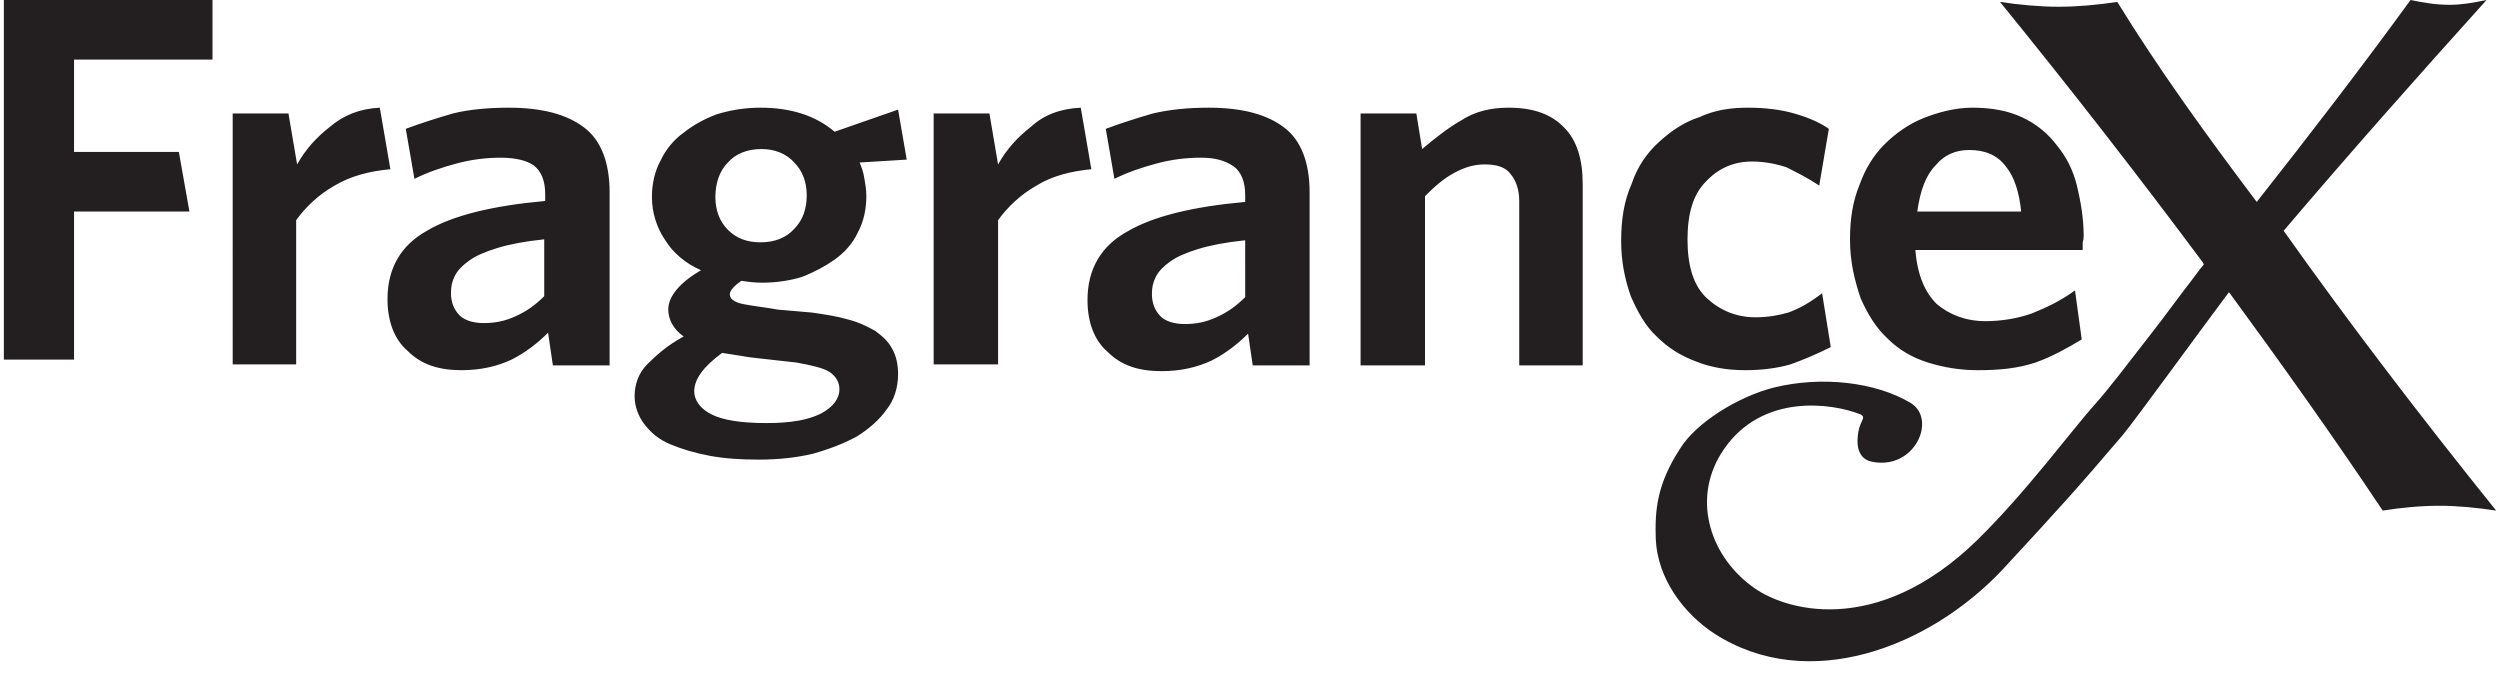 <?xml version="1.0" encoding="UTF-8"?> <!-- Generator: Adobe Illustrator 25.3.1, SVG Export Plug-In . SVG Version: 6.00 Build 0) --> <svg xmlns="http://www.w3.org/2000/svg" xmlns:xlink="http://www.w3.org/1999/xlink" id="Layer_1" x="0px" y="0px" viewBox="0 0 260 70" style="enable-background:new 0 0 260 70;" xml:space="preserve"> <style type="text/css"> .st0{fill:#231F20;} </style> <g id="Logo"> <g id="Mark"> <g> <path id="Combined-Shape" class="st0" d="M258.6,0c-7.3,8.1-14.3,16-21.1,24c6.8,9.6,14.3,19.4,22.1,29.1c-2-0.3-4-0.5-5.9-0.5 c-2,0-4,0.2-5.9,0.5c-5-7.5-10.4-15.1-15.9-22.6l0,0l-0.1-0.1c-3.3,4.4-9.6,13.1-11,14.8c-4.6,5.4-6.3,7.3-12.5,14 c-7.6,8.1-20.2,13-30,6.7c-3.2-2.1-5.9-5.7-6.1-9.8c-0.1-3,0.1-5.7,2.5-9.4c1.7-2.8,6.2-5.5,9.8-6.4c4.9-1.2,10.5-0.6,14.2,1.6 c2.8,1.7,0.4,7.1-4.1,6.1c-1.3-0.3-1.5-1.6-1.4-2.5c0.1-1.8,1-2,0.3-2.4c-3-1.2-10.2-2.2-14.2,3.6c-3.4,4.9-1.6,10.9,2.8,14.2 c3.3,2.6,13,5.5,23.5-4.7c5.2-5.1,9.8-11.4,12.4-14.3c1.1-1.2,3.4-4.2,5.8-7.3l1-1.3c0.5-0.7,1-1.3,1.5-2l0.9-1.2 c0.8-1,1.4-1.9,2-2.6l0,0l-0.1-0.2c-6.7-9-13.7-18-21.1-27.1c2,0.3,4.1,0.5,6.1,0.5c2,0,4.1-0.2,6.1-0.5 c4.3,7,9.3,13.9,14.5,20.8C240.3,13.9,245.6,7,250.7,0c1.4,0.3,2.7,0.5,4.1,0.5C255.9,0.5,257.2,0.3,258.6,0z M79.1,11.2 c3.1,0,5.7,0.8,7.7,2.5l6.6-2.3l0.9,5.2l-4.9,0.3c0.2,0.5,0.4,1,0.5,1.7c0.1,0.6,0.2,1.1,0.2,1.8c0,1.4-0.3,2.7-0.9,3.8 c-0.5,1.1-1.4,2.1-2.4,2.8c-1,0.7-2.1,1.3-3.4,1.8c-1.3,0.4-2.7,0.6-4.2,0.6c-0.7,0-1.5-0.1-2.1-0.2c-0.7,0.5-1.2,1-1.2,1.4 c0,0.2,0.1,0.4,0.2,0.5c0.1,0.1,0.4,0.3,0.7,0.4c0.3,0.1,0.9,0.2,1.5,0.3c0.6,0.1,1.5,0.2,2.6,0.4l3.5,0.3 c1.4,0.2,2.7,0.4,3.7,0.7c1.2,0.3,2,0.7,2.9,1.2c0.7,0.5,1.4,1.1,1.8,1.9c0.4,0.7,0.6,1.6,0.6,2.6c0,1.4-0.4,2.7-1.2,3.7 c-0.7,1-1.8,2-3.1,2.8c-1.3,0.7-2.8,1.3-4.6,1.8c-1.7,0.4-3.6,0.6-5.6,0.6c-1.8,0-3.5-0.1-5.1-0.4s-2.9-0.7-4.1-1.2 c-1.2-0.5-2-1.2-2.7-2.1c-0.6-0.8-1-1.8-1-2.9c0-1.2,0.4-2.4,1.3-3.3s2.1-2,3.8-2.9c-1.1-0.8-1.6-1.8-1.6-2.8 c0-1.4,1.2-2.8,3.4-4.1c-1.6-0.7-2.9-1.8-3.7-3.1c-0.9-1.3-1.4-2.9-1.4-4.5c0-1.4,0.3-2.7,0.9-3.8c0.5-1.1,1.4-2.2,2.4-2.9 c1-0.8,2.1-1.4,3.4-1.9C76.1,11.4,77.6,11.2,79.1,11.2z M75.1,36.7c-1.9,1.4-2.9,2.7-2.9,4c0,0.9,0.6,1.8,1.8,2.4 s3.1,0.9,5.7,0.9c2.5,0,4.3-0.3,5.7-1c1.3-0.7,1.9-1.6,1.9-2.5c0-0.7-0.3-1.3-1-1.8c-0.6-0.4-1.8-0.7-3.5-1l-3.6-0.4 c-1-0.1-1.7-0.2-2.2-0.3C76.4,36.9,75.8,36.8,75.1,36.7z M125.7,11.2c3.5,0,6.1,0.7,7.9,2.1c1.7,1.3,2.6,3.6,2.6,6.7v18h-5.9v0.1 l-0.5-3.4c-1.1,1.1-2.4,2.1-3.8,2.8c-1.5,0.7-3.2,1.1-5.2,1.1c-2.4,0-4.2-0.6-5.6-2c-1.4-1.2-2.1-3.1-2.1-5.4 c0-3.2,1.4-5.6,4.1-7.1c2.7-1.6,6.8-2.6,12.3-3.1v-0.7c0-1.4-0.4-2.4-1.2-3c-0.9-0.6-1.9-0.9-3.4-0.9c-1.6,0-3.1,0.2-4.6,0.6 c-1.5,0.4-3,0.9-4.4,1.6l-0.9-5.2c1.6-0.6,3.2-1.1,4.9-1.6C121.6,11.4,123.5,11.2,125.7,11.2z M52.9,11.2c3.5,0,6.1,0.7,7.9,2.1 c1.7,1.3,2.6,3.6,2.6,6.7v18h-5.9L57,34.6c-1.1,1.1-2.4,2.1-3.8,2.8c-1.5,0.7-3.2,1.1-5.2,1.1c-2.4,0-4.2-0.6-5.6-2 c-1.4-1.2-2.1-3.1-2.1-5.4c0-3.2,1.4-5.6,4.1-7.1c2.7-1.6,6.8-2.6,12.3-3.1v-0.7c0-1.4-0.4-2.4-1.2-3c-0.7-0.5-1.9-0.8-3.4-0.8 c-1.6,0-3.1,0.2-4.6,0.6c-1.5,0.4-3,0.9-4.4,1.6l-0.9-5.2c1.6-0.6,3.2-1.1,4.9-1.6C48.7,11.4,50.7,11.2,52.9,11.2z M205.1,11.2 c2,0,3.7,0.3,5.2,1c1.5,0.7,2.7,1.7,3.6,2.9c1,1.2,1.7,2.6,2.1,4.2c0.4,1.7,0.7,3.4,0.7,5.2c0,0.2,0,0.4-0.1,0.7V26l0,0h-17.4 c0.2,2.6,1,4.4,2.2,5.6c1.3,1.1,3,1.8,5.1,1.8c1.7,0,3.4-0.3,4.8-0.8c1.5-0.6,3-1.3,4.5-2.4l0.7,5.1c-1.5,0.9-3.1,1.8-4.8,2.4 c-1.8,0.6-3.7,0.8-6,0.8c-1.9,0-3.6-0.3-5.2-0.8c-1.6-0.5-3-1.3-4.2-2.5c-1.2-1.1-2.1-2.6-2.8-4.2c-0.6-1.8-1.1-3.7-1.1-6.1 c0-2.2,0.3-4,1-5.7c0.6-1.7,1.5-3.1,2.6-4.2c1.1-1.1,2.5-2.1,4-2.7S203.3,11.2,205.1,11.2z M181.8,11.2c1.8,0,3.4,0.2,4.8,0.6 c1.4,0.4,2.6,0.9,3.6,1.6l-1,5.9c-1.2-0.8-2.4-1.4-3.4-1.9c-1.2-0.4-2.4-0.6-3.6-0.6c-1.9,0-3.5,0.7-4.8,2.1 c-1.3,1.3-1.9,3.3-1.9,6s0.6,4.8,2,6.1c1.4,1.3,3.1,2,5.1,2c1.2,0,2.4-0.2,3.4-0.5c1.1-0.4,2.2-1,3.5-2l0.9,5.6 c-1.4,0.7-2.8,1.3-4.2,1.8c-1.4,0.4-3,0.6-4.7,0.6c-1.9,0-3.6-0.3-5.1-0.9c-1.6-0.6-2.9-1.4-4.1-2.6c-1.2-1.1-2-2.6-2.7-4.2 c-0.6-1.7-1-3.6-1-5.7c0-2.3,0.3-4.2,1.1-6c0.6-1.8,1.6-3.2,2.8-4.3c1.2-1.1,2.6-2.1,4.2-2.6C178.4,11.4,180.1,11.2,181.8,11.2z M156.9,11.2c2.6,0,4.5,0.7,5.8,2.1c1.3,1.3,1.9,3.3,1.9,5.8V38h-6.6V20.9c0-1.1-0.3-2.1-0.9-2.8c-0.5-0.7-1.4-1-2.7-1 c-1.1,0-2.1,0.3-3.2,0.9s-2,1.4-3,2.4V38h-6.7V11.8h5.8l0.6,3.7c1.3-1.1,2.7-2.2,4.1-3C153.4,11.6,155,11.2,156.9,11.2z M39.5,11.2l1.1,6.4c-2.2,0.2-4.1,0.7-5.8,1.7c-1.6,0.9-3,2.2-4,3.6v15h-6.6V11.8H30l0.9,5.3c0.9-1.6,2-2.8,3.4-3.9 C35.7,12,37.4,11.3,39.5,11.2z M112.4,11.2l1.1,6.4c-2.1,0.2-4.1,0.7-5.7,1.7c-1.6,0.9-3,2.2-4,3.6v15h-6.7V11.8h5.8l0.9,5.3 c0.9-1.6,2-2.8,3.4-3.9C108.5,12,110.2,11.3,112.4,11.2z M22.1,0v6.2H7.7v9.6h10.9l1.1,6.2h-12v15.4H0.4V0H22.1z M129.4,25 c-1.9,0.2-3.5,0.5-4.8,0.9c-1.3,0.4-2.2,0.8-2.9,1.3c-0.7,0.5-1.2,1-1.5,1.6c-0.3,0.6-0.4,1.1-0.4,1.8c0,0.9,0.3,1.7,0.9,2.3 c0.5,0.5,1.4,0.8,2.5,0.8c1.2,0,2.2-0.2,3.3-0.7c1.1-0.5,2-1.1,3-2.1V25z M56.5,24.9c-1.9,0.2-3.5,0.5-4.8,0.9 c-1.3,0.4-2.2,0.8-2.9,1.3c-0.7,0.5-1.2,1-1.5,1.6c-0.3,0.6-0.4,1.1-0.4,1.8c0,0.9,0.3,1.7,0.9,2.3c0.5,0.5,1.4,0.8,2.5,0.8 c1.2,0,2.2-0.2,3.3-0.7c1.1-0.5,2-1.1,3-2.1V24.9z M79.2,15.5c-1.5,0-2.7,0.5-3.5,1.4c-0.9,0.9-1.3,2.2-1.3,3.6 c0,1.3,0.4,2.5,1.3,3.4c0.9,0.9,2,1.3,3.4,1.3c1.5,0,2.7-0.5,3.5-1.4c0.9-0.9,1.3-2.1,1.3-3.5c0-1.3-0.4-2.5-1.3-3.4 C81.8,16,80.6,15.5,79.2,15.5z M204.8,15.6c-1.4,0-2.6,0.5-3.5,1.6c-1,1-1.6,2.6-1.9,4.8h10.8c-0.2-2-0.7-3.6-1.6-4.7 C207.7,16.1,206.4,15.6,204.8,15.6z"></path> </g> </g> </g> </svg> 